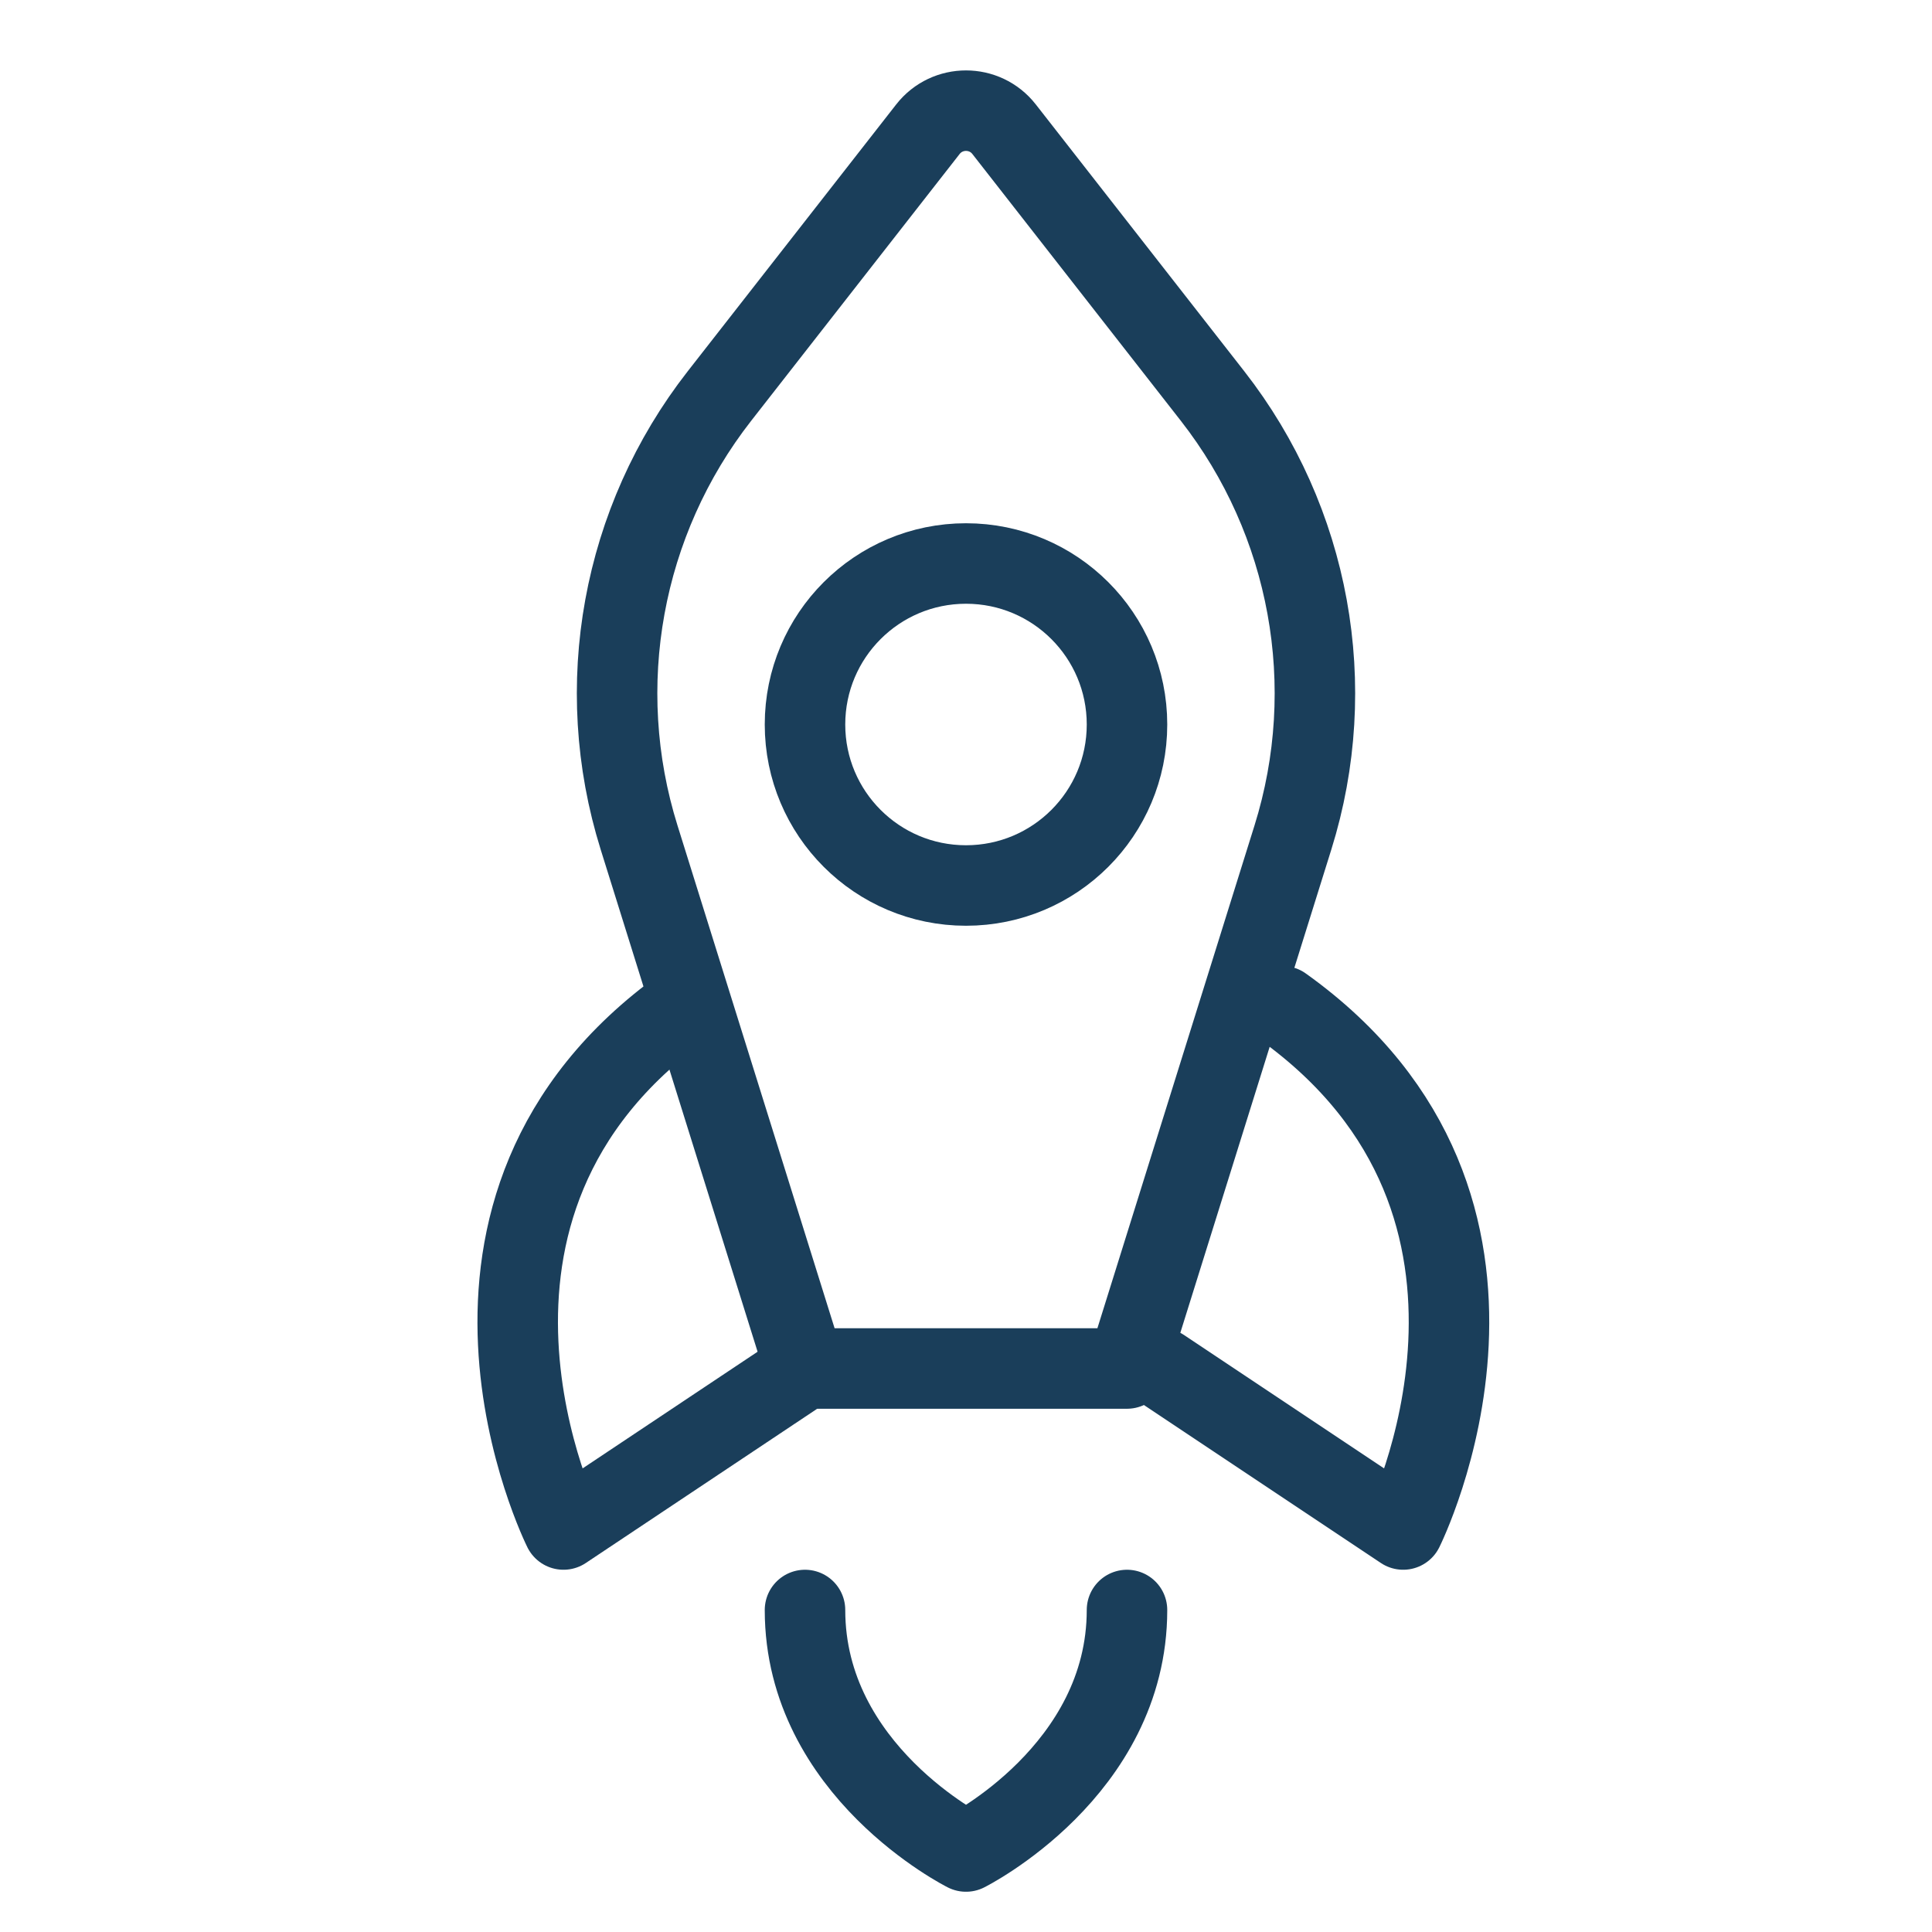 <svg xmlns="http://www.w3.org/2000/svg" width="34px" height="34px" viewBox="0 0 24 24" stroke-width="1" fill="none"><path d="M16.061 10.404L14 17L10 17L7.939 10.404C7.351 8.523 7.724 6.473 8.937 4.92L11.527 1.605C11.767 1.298 12.233 1.298 12.473 1.605L15.063 4.92C16.276 6.473 16.649 8.523 16.061 10.404Z" stroke="#1a3e5a" stroke-width="1" stroke-linecap="round" stroke-linejoin="round"></path><path d="M10 20C10 22 12 23 12 23C12 23 14 22 14 20" stroke="#1a3e5a" stroke-width="1" stroke-linecap="round" stroke-linejoin="round"></path><path d="M8.5 12.5C5 15 7 19 7 19L10 17" stroke="#1a3e5a" stroke-width="1" stroke-linecap="round" stroke-linejoin="round"></path><path d="M15.931 12.5C19.431 15 17.431 19 17.431 19L14.431 17" stroke="#1a3e5a" stroke-width="1" stroke-linecap="round" stroke-linejoin="round"></path><path d="M12 11C10.895 11 10 10.105 10 9C10 7.895 10.895 7 12 7C13.105 7 14 7.895 14 9C14 10.105 13.105 11 12 11Z" stroke="#1a3e5a" stroke-width="1" stroke-linecap="round" stroke-linejoin="round"></path></svg>